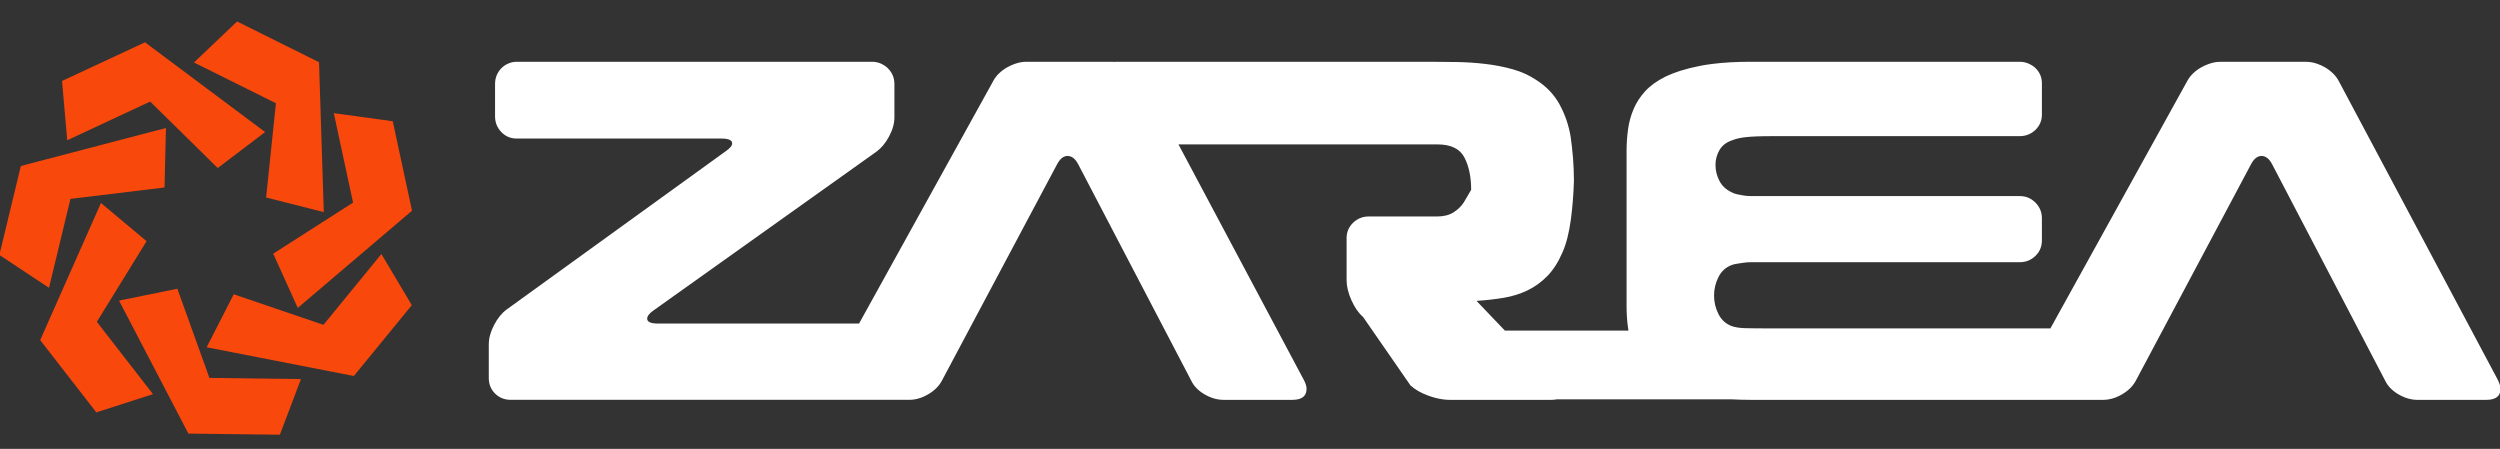 <?xml version="1.0" encoding="UTF-8"?>
<svg id="Layer_1" xmlns="http://www.w3.org/2000/svg" version="1.1" viewBox="0 0 1080 193.9">
  <rect x="0" y="0" width="1080" height="193.9" fill="#333333" stroke="none"/>
  <!-- Generator: Adobe Illustrator 29.7.1, SVG Export Plug-In . SVG Version: 2.1.1 Build 8)  -->
  <defs>
    <style>
      .st0 {
        fill: #fff;
      }

      .st1 {
        fill: #f8480c;
      }
    </style>
  </defs>
  <g>
    <polygon class="st1" points="76.62 124.73 51.43 129.86 81.38 187.31 120.91 187.8 130 163.76 90.47 163.26 76.62 124.73"/>
    <polygon class="st1" points="63.32 104.19 43.61 87.7 17.36 146.93 41.62 178.15 66.09 170.26 41.83 139.04 63.32 104.19"/>
    <polygon class="st1" points="30.44 85.91 71.08 80.99 71.69 55.29 9.01 71.7 -.27 110.13 21.16 124.34 30.44 85.91"/>
    <polygon class="st1" points="64.87 43.88 94.06 72.59 114.53 57.05 62.63 18.27 26.8 34.98 29.04 60.59 64.87 43.88"/>
    <polygon class="st1" points="114.96 85.32 139.88 91.63 137.82 26.88 102.42 9.28 83.8 27 119.2 44.6 114.96 85.32"/>
    <polygon class="st1" points="118.03 109.59 128.63 133.01 177.99 91.03 169.67 52.38 144.2 48.88 152.52 87.52 118.03 109.59"/>
    <polygon class="st1" points="139.73 140.33 100.97 127.13 89.27 150.02 152.86 162.43 177.9 131.83 164.76 109.74 139.73 140.33"/>
  </g>
  <path class="st0" d="M1079.22,164.4l-68.85-129.34c-1.25-2.36-3.23-4.35-5.94-5.95-1.05-.62-2.1-1.08-3.14-1.46-1.64-.6-3.28-.94-4.9-.94h-37.34c-1.62,0-3.27.34-4.94.94-1.06.38-2.12.84-3.2,1.46-2.78,1.6-4.8,3.58-6.05,5.95l-59.09,106.81h-120.06c-5.42,0-9.36-.03-11.79-.1-2.43-.07-4.41-.38-5.95-.94-2.5-.97-4.38-2.71-5.63-5.22-1.25-2.5-1.87-5.15-1.87-7.93s.62-5.42,1.87-7.93c1.25-2.5,3.13-4.24,5.63-5.22.69-.28,1.57-.48,2.61-.63,1.04-.14,1.98-.28,2.81-.42.97-.14,1.95-.21,2.92-.21h116.2c2.64,0,4.9-.9,6.78-2.71,1.87-1.8,2.81-4.03,2.81-6.67v-9.6c0-2.64-.94-4.9-2.81-6.78-1.88-1.88-4.14-2.81-6.78-2.81h-116.2c-.97,0-1.95-.07-2.92-.22-.83-.14-1.77-.31-2.81-.52-1.04-.21-1.92-.53-2.61-.95-2.37-1.12-4.1-2.77-5.21-4.94-1.11-2.17-1.67-4.45-1.67-6.84,0-2.24.56-4.35,1.67-6.31,1.11-1.97,2.85-3.36,5.21-4.21,1.11-.42,2.12-.74,3.03-.95.9-.21,1.98-.38,3.23-.52,1.25-.14,2.78-.24,4.59-.32,1.81-.07,4.1-.11,6.88-.11h106.81c2.64,0,4.9-.9,6.78-2.69,1.87-1.8,2.81-4.01,2.81-6.63v-13.48c0-2.62-.94-4.83-2.81-6.63-.79-.76-1.67-1.32-2.6-1.76-1.28-.6-2.66-.94-4.19-.94h-116.2c-6.26,0-11.81.32-16.67.94-1.84.23-3.59.51-5.23.83-5.98,1.18-10.99,2.75-15.02,4.7-3.62,1.81-6.5,3.89-8.66,6.25-2.16,2.37-3.83,4.94-5.01,7.72-1.18,2.78-1.98,5.7-2.4,8.76-.41,3.06-.63,6.12-.63,9.18v67.38c0,3.72.28,7.17.81,10.38h-53.37l-12.27-12.84c4.19-.28,8.14-.73,11.84-1.35,3.7-.63,7.13-1.7,10.27-3.23,3.14-1.53,5.97-3.58,8.49-6.16,2.52-2.57,4.68-5.95,6.5-10.12,1.67-3.76,2.89-8.52,3.66-14.29.73-5.49,1.17-11.14,1.33-16.95-.04-3.34-.15-6.53-.39-9.48-.28-3.47-.63-6.6-1.04-9.39-.84-5.01-2.45-9.66-4.82-13.98-2.38-4.31-5.8-7.85-10.27-10.64-2.93-1.94-6.25-3.44-9.95-4.48-3.7-1.04-7.62-1.8-11.74-2.29-4.12-.49-8.24-.76-12.34-.83-4.1-.07-7.9-.11-11.37-.11h-136.07c-.21,0-.41.05-.62.06-.25-.02-.5-.06-.75-.06h-37.34c-1.62,0-3.27.34-4.94.94-1.06.38-2.12.84-3.2,1.46-2.79,1.6-4.8,3.58-6.05,5.95l-57.94,104.73h-86.94c-3.06,0-4.59-.69-4.59-2.09,0-1.11.9-2.29,2.71-3.55l96.38-68.64c2.09-1.53,3.89-3.72,5.42-6.57,1.53-2.85,2.29-5.6,2.29-8.24v-14.39c0-2.64-.94-4.9-2.81-6.78-.81-.81-1.72-1.41-2.67-1.88-1.25-.6-2.61-.94-4.11-.94h-153.54c-1.5,0-2.85.34-4.08.94-.94.46-1.81,1.06-2.6,1.88-1.81,1.88-2.71,4.14-2.71,6.78v13.98c0,2.64.91,4.9,2.71,6.78,1.81,1.88,4.03,2.81,6.68,2.81h88.45c3.06,0,4.59.7,4.59,2.09,0,.97-.91,2.09-2.71,3.33l-94.71,68.43c-2.09,1.53-3.9,3.76-5.42,6.68-1.53,2.92-2.3,5.7-2.3,8.34h0v14.61h0c0,2.65.91,4.87,2.71,6.68,1.3,1.3,2.82,2.11,4.55,2.48.68.14,1.38.23,2.13.23h172.42c.78,0,1.58-.09,2.37-.23,1.87-.34,3.76-1.04,5.66-2.17,2.71-1.6,4.7-3.58,5.94-5.95l49.86-93.67c1.25-2.22,2.71-3.34,4.38-3.34,1.81,0,3.34,1.18,4.59,3.55l48.82,93.46c1.11,2.37,3.02,4.35,5.73,5.95,1.9,1.12,3.79,1.83,5.67,2.17.79.14,1.58.23,2.37.23h30.04c.86,0,1.61-.09,2.29-.23,2.49-.54,3.75-2.05,3.75-4.56,0-.97-.35-2.15-1.04-3.55l-54.3-102.01h111.85c5.84,0,9.73,1.88,11.68,5.64,1.94,3.75,2.92,8.42,2.92,13.98l-3.13,5.36c-1.11,1.74-2.61,3.2-4.49,4.38-1.88,1.18-4.21,1.77-6.99,1.77h-29.61c-2.64,0-4.9.91-6.78,2.71-1.87,1.81-2.81,4.04-2.81,6.67v18.15c0,2.64.69,5.53,2.09,8.66,1.39,3.13,3.06,5.53,5.01,7.2l20.48,29.58c1.95,1.81,4.55,3.3,7.83,4.48,2.15.78,4.15,1.27,6.02,1.54.98.14,1.94.23,2.85.23h44.18c.92,0,1.7-.08,2.35-.23h75.34c2.67.14,5.44.23,8.41.23h152.44c.79,0,1.58-.09,2.37-.23,1.87-.34,3.76-1.04,5.66-2.17,2.72-1.6,4.7-3.58,5.95-5.95l49.86-93.67c1.25-2.22,2.71-3.34,4.38-3.34,1.81,0,3.34,1.18,4.59,3.55l48.82,93.46c1.11,2.37,3.03,4.35,5.74,5.95,1.9,1.12,3.79,1.83,5.66,2.17.79.14,1.58.23,2.37.23h30.04c.86,0,1.61-.09,2.29-.23,2.49-.54,3.76-2.05,3.76-4.56,0-.97-.35-2.15-1.04-3.55"/>
</svg>